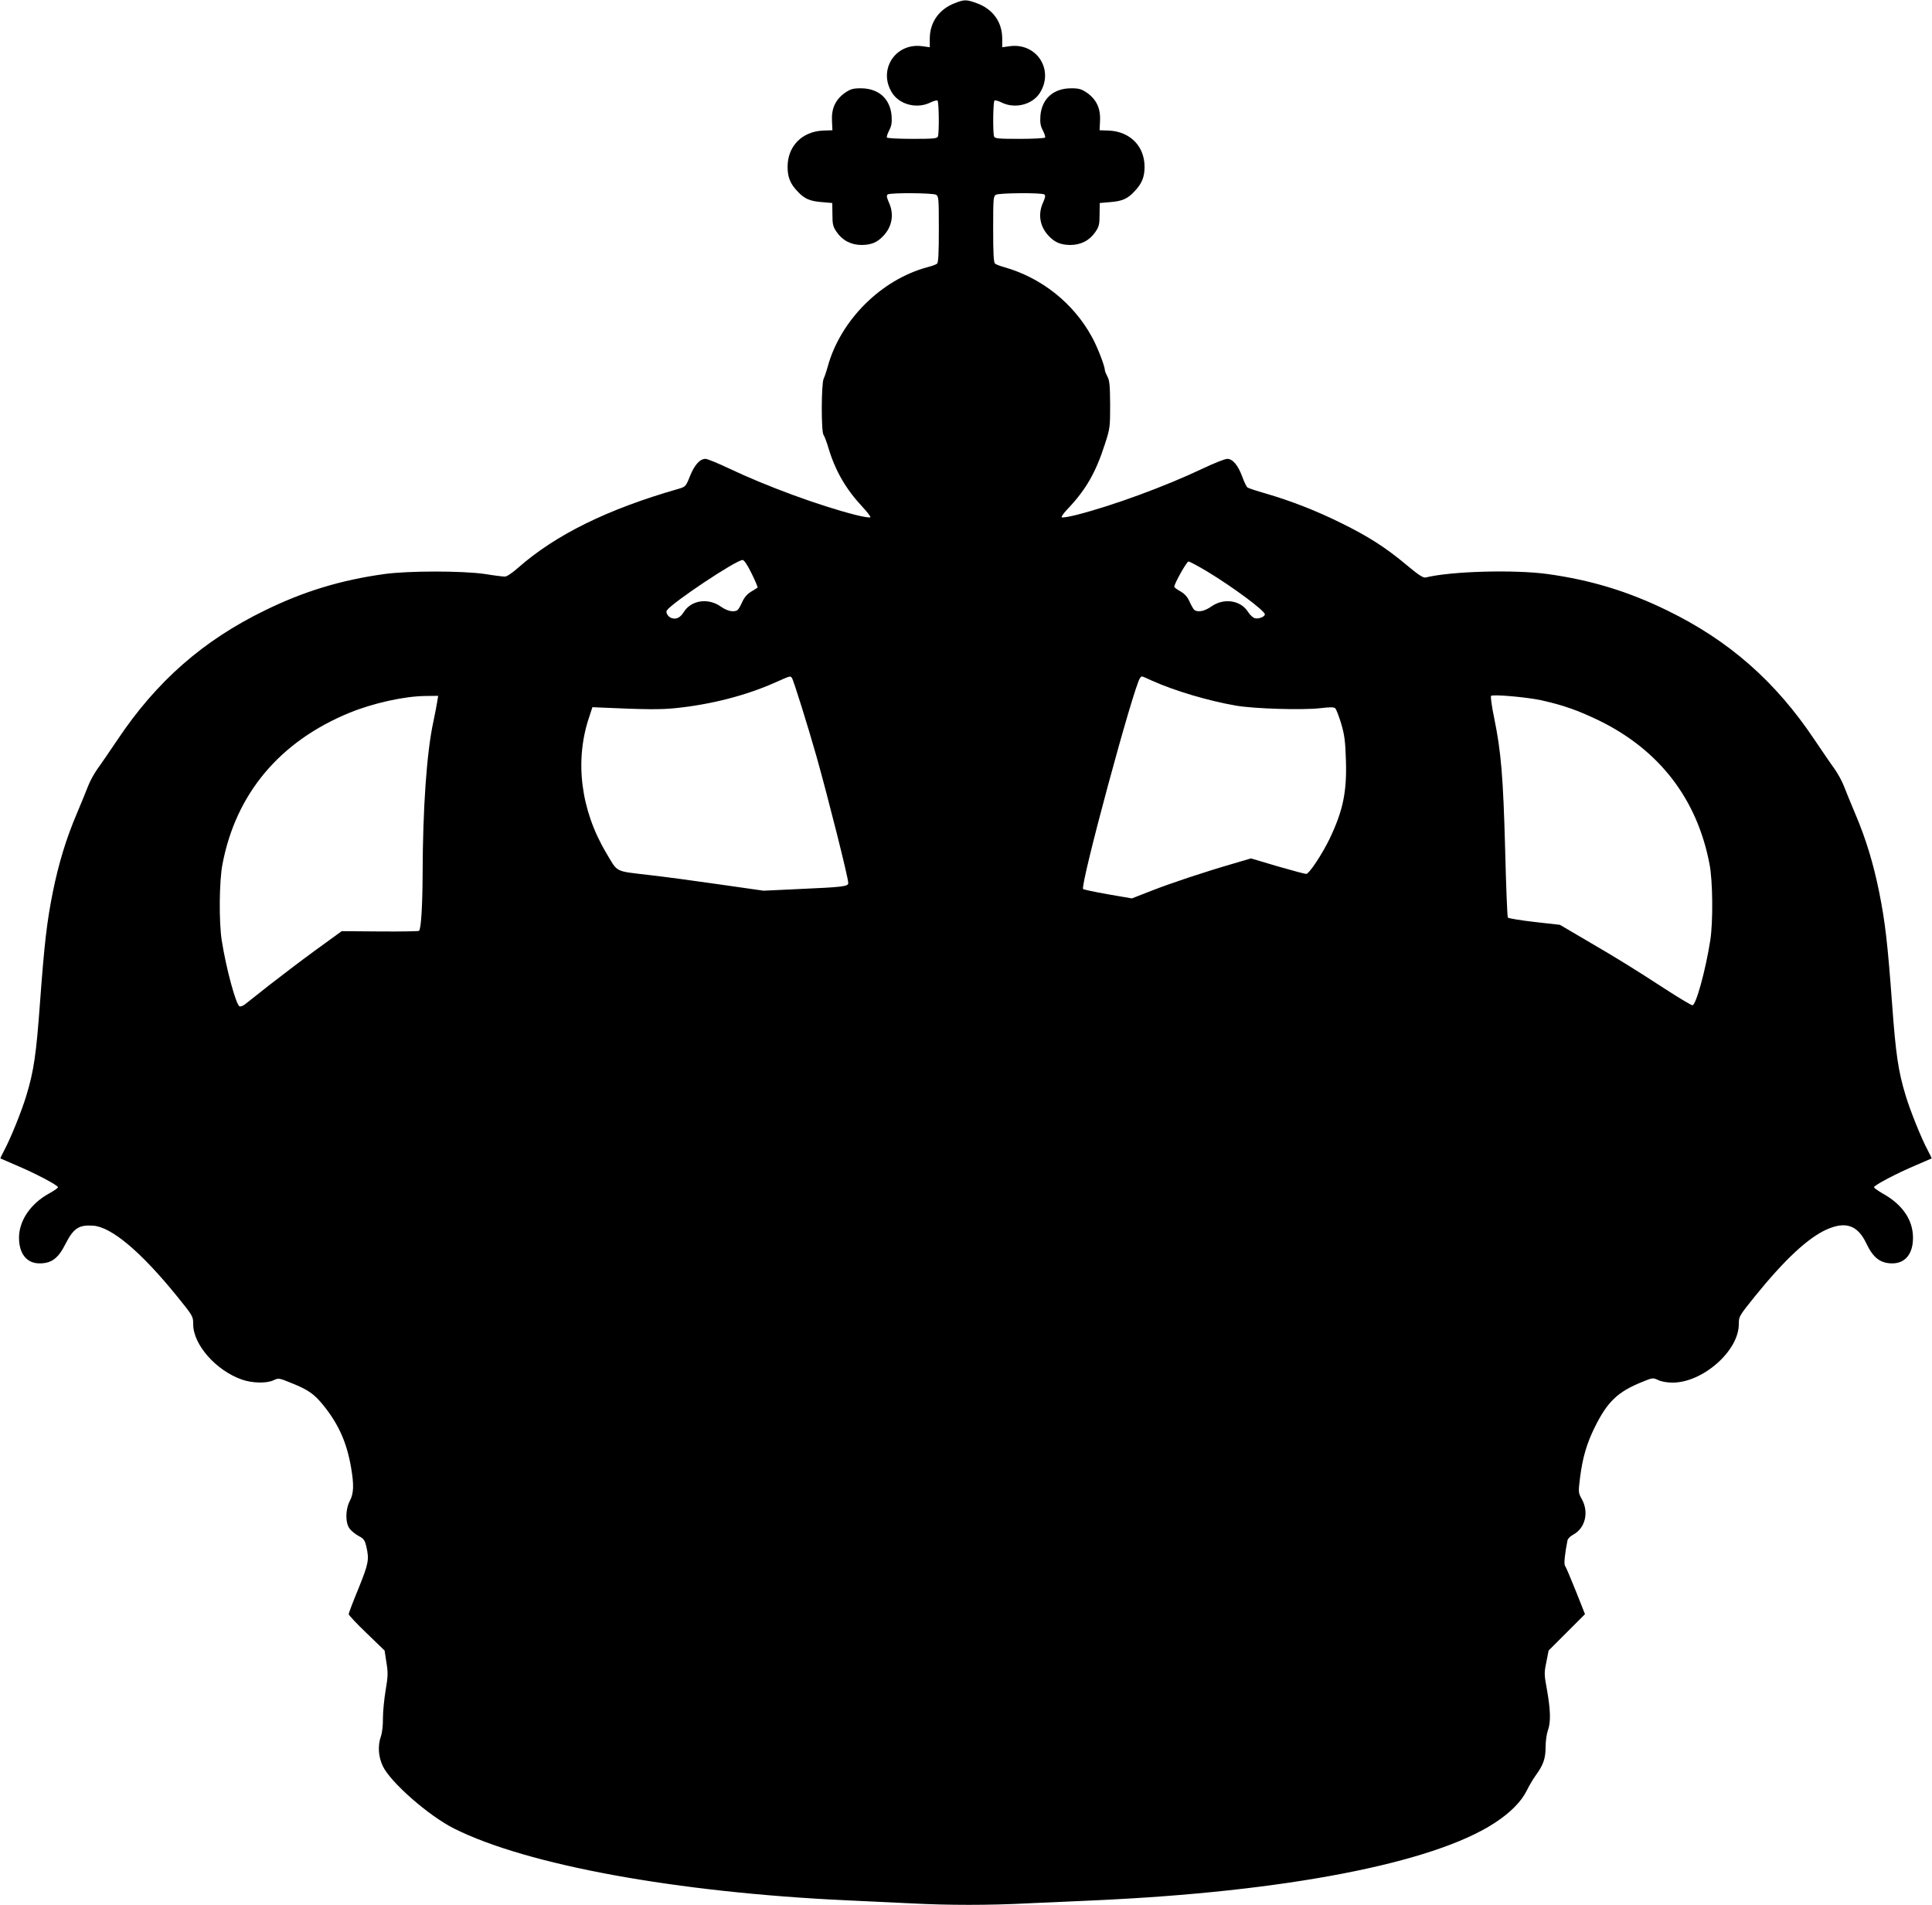 <?xml version="1.0" standalone="no"?>
<!DOCTYPE svg PUBLIC "-//W3C//DTD SVG 20010904//EN"
 "http://www.w3.org/TR/2001/REC-SVG-20010904/DTD/svg10.dtd">
<svg version="1.0" xmlns="http://www.w3.org/2000/svg"
 width="1280pt" height="1262pt" viewBox="0 0 1280 1262"
 preserveAspectRatio="xMidYMid meet">
<g transform="translate(0,1262) scale(0.1,-0.1)"
fill="#000000" stroke="none">
<path d="M6323 12598 c-102 -40 -162 -126 -163 -232 l0 -59 -51 7 c-180 24
-296 -162 -196 -313 50 -75 163 -103 249 -61 22 11 45 17 49 14 10 -6 12 -214
3 -238 -5 -14 -30 -16 -169 -16 -90 0 -166 4 -169 9 -3 4 4 26 15 47 16 31 19
51 16 98 -10 113 -87 181 -204 181 -52 0 -68 -5 -105 -30 -62 -44 -90 -103
-86 -184 l3 -64 -61 -2 c-140 -6 -236 -103 -236 -240 0 -69 17 -112 66 -163
45 -49 82 -65 161 -71 l69 -6 1 -76 c0 -66 4 -81 28 -116 39 -57 97 -86 167
-86 63 1 102 17 142 60 59 61 73 145 37 222 -15 35 -17 46 -7 53 19 12 296 10
319 -2 18 -10 19 -23 19 -229 0 -163 -3 -221 -12 -228 -7 -6 -35 -16 -63 -23
-306 -82 -575 -350 -660 -655 -9 -33 -22 -71 -28 -84 -16 -32 -17 -352 -1
-372 6 -8 21 -47 33 -88 45 -150 115 -271 224 -388 33 -35 57 -67 53 -70 -4
-4 -48 3 -99 16 -240 61 -590 190 -836 307 -74 35 -144 64 -157 64 -37 0 -73
-40 -103 -115 -27 -68 -29 -70 -77 -84 -468 -134 -812 -303 -1062 -523 -37
-33 -74 -58 -87 -58 -12 0 -71 7 -131 17 -150 22 -506 22 -667 0 -289 -40
-535 -115 -792 -241 -409 -199 -717 -469 -976 -856 -50 -74 -109 -161 -132
-192 -22 -31 -51 -83 -63 -115 -12 -32 -47 -116 -77 -188 -69 -162 -119 -327
-157 -515 -40 -200 -56 -340 -85 -733 -25 -343 -41 -453 -91 -617 -31 -103
-105 -285 -145 -359 -16 -30 -28 -55 -26 -56 1 0 47 -20 102 -44 126 -53 278
-133 279 -146 1 -5 -26 -24 -59 -42 -123 -68 -199 -180 -199 -293 0 -106 51
-170 136 -170 80 0 124 33 173 131 52 101 87 125 180 119 122 -7 318 -172 558
-468 106 -131 107 -133 107 -186 0 -134 151 -306 323 -366 69 -24 164 -26 210
-4 32 15 36 15 118 -19 113 -45 152 -73 216 -153 97 -122 150 -241 178 -401
21 -120 19 -176 -7 -226 -30 -57 -31 -145 -2 -184 11 -15 38 -37 60 -49 33
-17 41 -27 51 -70 20 -87 15 -112 -52 -278 -36 -87 -65 -164 -65 -170 0 -6 53
-63 119 -126 l119 -115 12 -78 c11 -67 11 -91 -5 -185 -10 -59 -18 -142 -18
-185 1 -45 -5 -96 -13 -119 -22 -63 -18 -135 12 -198 49 -106 305 -331 474
-415 481 -241 1470 -422 2600 -475 129 -6 321 -15 427 -20 246 -13 516 -13
768 0 110 5 310 14 445 20 1260 56 2244 246 2651 512 104 67 178 142 214 215
15 31 42 77 61 103 50 69 64 111 64 187 0 37 7 86 15 108 20 56 18 133 -5 265
-20 107 -20 117 -5 189 l15 76 120 120 121 121 -61 154 c-34 85 -66 160 -71
166 -9 11 -2 78 16 169 2 11 20 29 40 39 78 43 103 148 55 234 -23 42 -24 44
-12 141 17 135 45 229 98 336 84 170 153 235 315 300 68 28 71 28 105 12 20
-10 59 -17 95 -17 200 0 439 210 439 387 0 52 2 54 107 185 197 243 350 386
474 442 127 57 207 29 264 -92 45 -95 93 -132 172 -132 86 0 138 64 137 171 0
117 -70 219 -199 291 -33 19 -60 38 -59 43 1 13 153 93 279 146 55 24 101 44
102 44 2 1 -10 26 -26 56 -40 74 -114 256 -145 359 -50 164 -66 274 -91 617
-29 393 -45 533 -85 733 -38 188 -88 353 -157 515 -30 72 -65 156 -77 188 -12
32 -41 84 -63 115 -23 31 -82 118 -132 192 -259 387 -567 657 -976 856 -258
126 -504 201 -792 241 -220 30 -638 19 -808 -23 -15 -4 -49 18 -125 82 -140
117 -254 190 -435 279 -165 82 -336 148 -501 196 -60 17 -114 35 -120 40 -6 5
-21 36 -33 69 -28 77 -64 120 -100 120 -16 0 -88 -29 -162 -64 -246 -117 -596
-246 -836 -307 -51 -13 -95 -20 -99 -16 -4 4 15 30 43 59 119 126 184 240 244
428 33 101 34 111 34 260 -1 127 -4 160 -18 185 -9 17 -17 36 -17 43 0 26 -51
158 -86 220 -123 225 -335 393 -584 463 -25 7 -51 17 -57 22 -10 7 -13 65 -13
228 0 206 1 219 19 229 23 12 300 14 319 2 10 -7 8 -18 -7 -53 -36 -77 -22
-161 37 -222 40 -43 79 -59 142 -60 70 0 128 29 167 86 24 35 28 50 28 116 l1
76 69 6 c79 6 116 22 161 71 49 51 67 94 67 163 0 137 -97 234 -237 240 l-61
2 3 64 c4 81 -24 140 -86 184 -37 25 -53 30 -105 30 -117 0 -194 -68 -204
-181 -3 -47 0 -67 16 -98 11 -21 18 -43 15 -47 -3 -5 -79 -9 -169 -9 -139 0
-164 2 -169 16 -9 24 -7 232 3 238 4 3 27 -3 49 -14 86 -42 199 -14 249 61
100 151 -16 337 -196 313 l-51 -7 0 59 c-1 109 -62 194 -169 233 -70 25 -82
25 -148 -1z m-1343 -3778 c24 -49 42 -91 39 -93 -2 -2 -21 -14 -43 -27 -26
-16 -45 -38 -59 -69 -11 -25 -25 -49 -31 -53 -24 -16 -67 -7 -110 23 -84 60
-197 43 -246 -36 -23 -37 -49 -50 -80 -40 -23 7 -42 37 -32 51 36 52 459 334
502 334 10 0 32 -33 60 -90z m3016 15 c171 -103 384 -261 384 -285 0 -16 -41
-32 -65 -26 -13 3 -33 21 -45 40 -49 80 -162 97 -246 37 -43 -30 -86 -39 -110
-23 -6 4 -20 28 -32 54 -14 33 -32 53 -61 70 -22 12 -41 26 -41 31 0 20 82
167 94 167 7 0 62 -29 122 -65z m-2749 -707 c10 -13 108 -327 162 -518 78
-277 211 -805 211 -840 0 -23 -34 -27 -328 -40 l-233 -11 -287 41 c-158 23
-374 52 -481 64 -220 26 -197 14 -275 146 -169 284 -210 610 -113 898 l22 67
40 -2 c312 -14 413 -15 515 -4 231 24 462 83 655 169 106 47 100 45 112 30z
m2384 -17 c151 -68 377 -135 559 -166 122 -21 439 -30 555 -17 68 8 93 8 102
-1 6 -7 24 -52 39 -102 22 -75 27 -116 31 -241 7 -209 -19 -334 -107 -519 -50
-104 -137 -235 -156 -235 -8 0 -94 23 -191 51 l-175 52 -112 -33 c-200 -58
-419 -131 -549 -182 l-128 -50 -157 27 c-86 15 -161 31 -166 35 -22 21 335
1342 377 1398 12 15 3 17 78 -17z m2579 -130 c148 -33 244 -67 385 -135 399
-195 649 -520 731 -951 22 -112 24 -383 5 -505 -31 -199 -95 -430 -118 -430
-8 0 -90 49 -181 108 -206 134 -309 198 -527 325 l-170 100 -170 19 c-93 11
-172 24 -175 29 -4 5 -12 208 -18 451 -13 483 -27 647 -72 868 -17 80 -26 147
-21 150 18 11 237 -9 331 -29z m-7313 -8 c-3 -21 -15 -82 -26 -135 -44 -202
-70 -575 -71 -1008 -1 -212 -10 -364 -24 -377 -3 -3 -120 -5 -259 -4 l-253 2
-175 -127 c-96 -70 -234 -175 -308 -233 -73 -58 -144 -114 -157 -124 -14 -11
-30 -17 -37 -14 -23 9 -89 251 -118 437 -19 122 -17 393 5 505 89 467 379 813
842 1003 154 63 363 110 503 111 l84 1 -6 -37z"/>
</g>
</svg>
